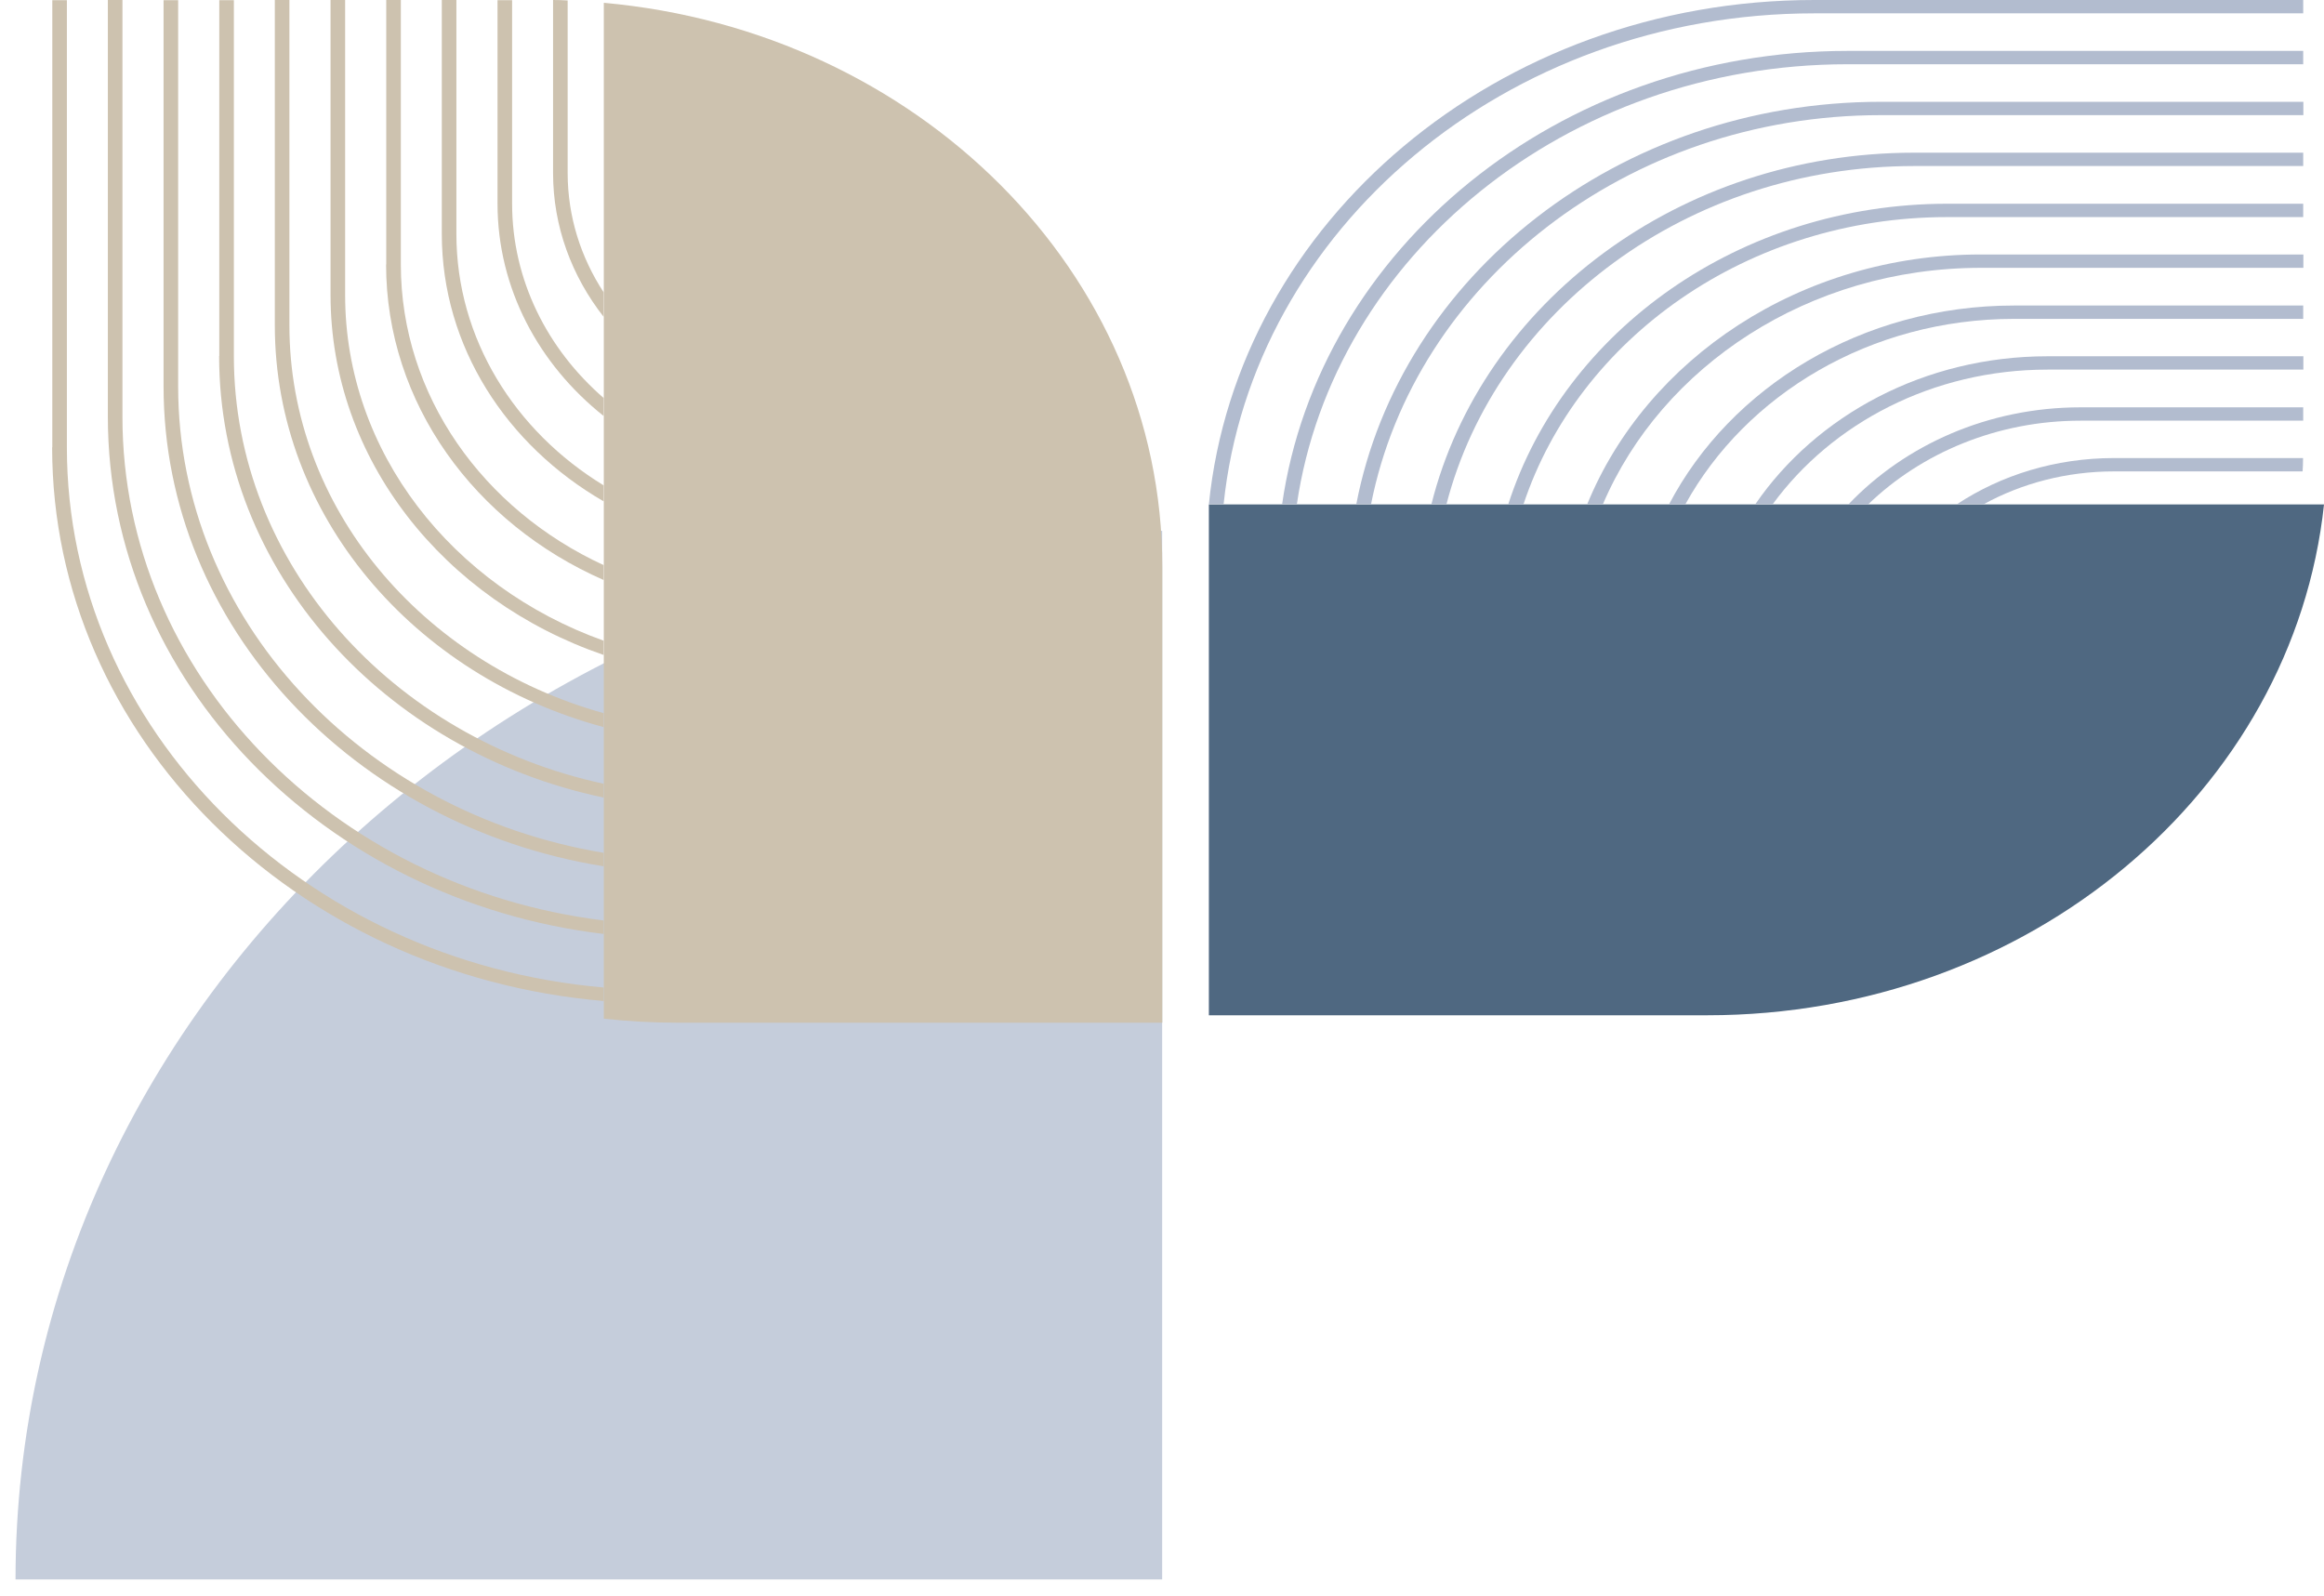 <svg xmlns="http://www.w3.org/2000/svg" width="300" height="206" viewBox="0 0 300 206" fill="none"><g opacity="0.75"><mask id="mask0_149_251" style="mask-type:luminance" maskUnits="userSpaceOnUse" x="0" y="66" width="153" height="140"><path d="M152.023 66.527H0V205.91H152.023V66.527Z" fill="white"></path></mask><g mask="url(#mask0_149_251)"><path d="M150.02 203.907V68.531C109.155 68.531 72.135 83.675 45.353 108.174C18.57 132.673 2.004 166.527 2.004 203.907H150.02Z" fill="#B2BCCF"></path></g></g><path d="M77.925 0.361C118.41 3.987 150.04 35.197 150.04 73.178V132.032H87.54C84.295 132.032 81.09 131.852 77.945 131.511V0.361H77.925Z" fill="#CDC2AF"></path><path d="M6.731 57.752C6.731 95.092 38.061 125.841 77.925 129.227V127.484C39.103 124.118 8.634 94.13 8.634 57.752V0.02H6.751V57.752H6.731Z" fill="#CDC2AF"></path><path d="M13.923 53.806C13.923 87.961 41.847 116.246 77.925 120.573V118.83C42.889 114.523 15.806 86.999 15.806 53.806V0H13.923V53.806Z" fill="#CDC2AF"></path><path d="M21.114 49.88C21.114 80.849 45.694 106.65 77.925 111.839V110.096C46.735 104.928 22.998 79.888 22.998 49.9V0.02H21.114V49.9V49.88Z" fill="#CDC2AF"></path><path d="M28.286 45.953C28.286 73.698 49.52 96.995 77.925 102.965V101.182C50.581 95.272 30.189 72.756 30.189 45.953V0.02H28.306V45.953H28.286Z" fill="#CDC2AF"></path><path d="M35.477 42.007C35.477 66.526 53.405 87.279 77.924 93.87V92.067C54.467 85.537 37.359 65.565 37.359 42.007V0H35.477V42.007Z" fill="#CDC2AF"></path><path d="M42.669 38.081C42.669 59.335 57.352 77.504 77.925 84.555V82.712C58.414 75.741 44.552 58.373 44.552 38.081V0H42.669V38.081Z" fill="#CDC2AF"></path><path d="M49.84 34.135C49.84 52.063 61.319 67.608 77.925 74.88V72.957C62.4 65.805 51.743 51.082 51.743 34.135V0H49.86V34.135H49.84Z" fill="#CDC2AF"></path><path d="M57.032 30.208C57.032 44.731 65.385 57.492 77.925 64.724V62.66C66.467 55.669 58.915 43.73 58.915 30.208V0H57.032V30.208Z" fill="#CDC2AF"></path><path d="M64.224 26.282C64.224 37.219 69.532 47.035 77.925 53.706V51.382C70.654 45.072 66.107 36.158 66.107 26.282V0.02H64.224V26.282Z" fill="#CDC2AF"></path><path d="M71.394 22.336C71.394 29.247 73.818 35.677 77.925 40.905V37.74C74.98 33.233 73.278 27.965 73.278 22.336V0.06C72.657 0.02 72.016 0 71.394 0V22.316V22.336Z" fill="#CDC2AF"></path><path d="M300 65.124C296.054 102.143 261.919 131.069 220.393 131.069H156.05V65.124H300Z" fill="#4F6881"></path><path d="M234.195 0C193.369 0 159.736 28.646 156.05 65.104H157.953C161.639 29.587 194.411 1.723 234.195 1.723H297.316V0H234.195Z" fill="#B2BCCF"></path><path d="M238.501 6.571C201.162 6.571 170.232 32.132 165.505 65.104H167.408C172.115 33.073 202.203 8.294 238.501 8.294H297.315V6.571H238.501Z" fill="#B2BCCF"></path><path d="M242.807 13.142C208.953 13.142 180.748 35.617 175.079 65.105H176.982C182.631 36.579 209.995 14.864 242.807 14.864H297.335V13.142H242.807Z" fill="#B2BCCF"></path><path d="M247.096 19.712C216.747 19.712 191.287 39.144 184.776 65.105H186.719C193.19 40.085 217.809 21.435 247.096 21.435H297.316V19.712H247.096Z" fill="#B2BCCF"></path><path d="M251.402 26.302C224.599 26.302 201.903 42.709 194.691 65.124H196.655C203.786 43.67 225.621 28.025 251.382 28.025H297.315V26.302H251.382H251.402Z" fill="#B2BCCF"></path><path d="M255.689 32.853C232.452 32.853 212.58 46.294 204.888 65.105H206.911C214.523 47.256 233.513 34.576 255.709 34.576H297.336V32.853H255.709H255.689Z" fill="#B2BCCF"></path><path d="M259.995 39.443C240.384 39.443 223.397 49.94 215.444 65.124H217.548C225.38 50.921 241.466 41.166 259.995 41.166H297.315V39.443H259.995Z" fill="#B2BCCF"></path><path d="M264.303 45.994C248.417 45.994 234.455 53.626 226.583 65.104H228.826C236.478 54.627 249.519 47.716 264.303 47.716H297.335V45.994H264.303Z" fill="#B2BCCF"></path><path d="M268.589 52.585C256.63 52.585 245.893 57.453 238.601 65.125H241.145C248.036 58.474 257.792 54.308 268.589 54.308H297.315V52.585H268.589Z" fill="#B2BCCF"></path><path d="M272.897 59.134C265.325 59.134 258.313 61.338 252.604 65.104H256.05C260.978 62.4 266.747 60.857 272.897 60.857H297.236C297.276 60.276 297.296 59.715 297.296 59.134H272.897Z" fill="#B2BCCF"></path></svg>